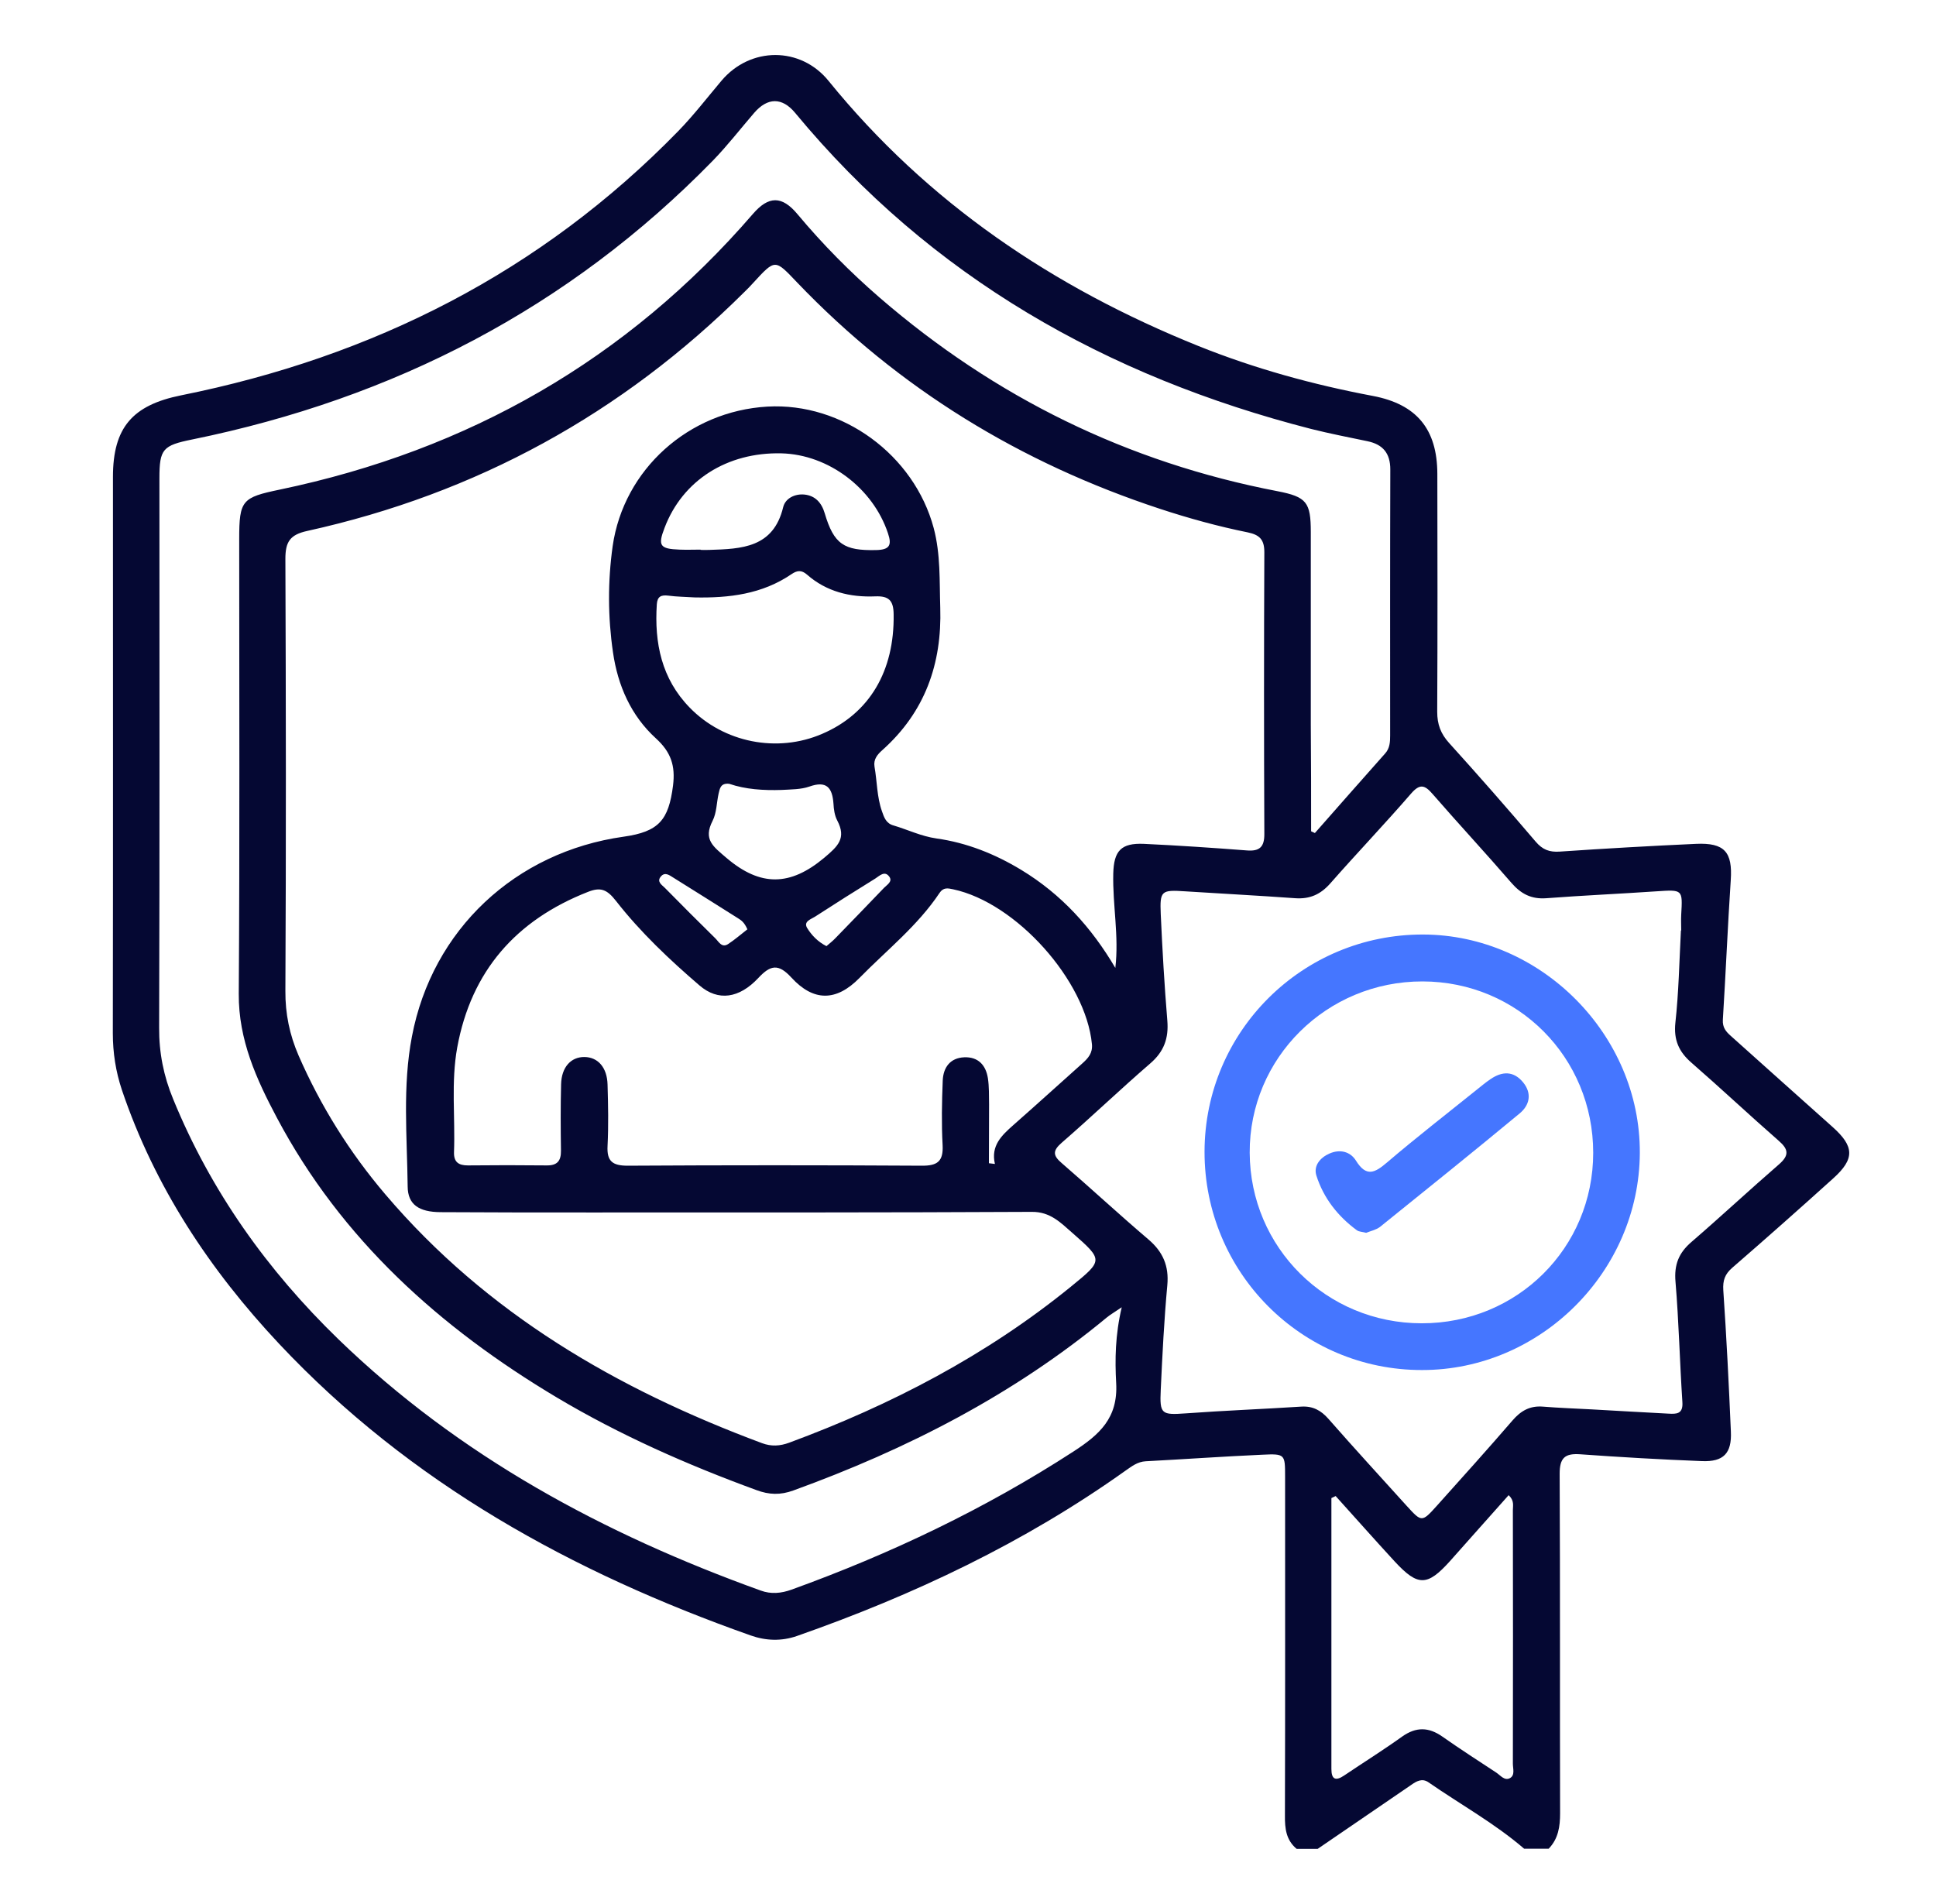 <svg width="61" height="60" viewBox="0 0 61 60" fill="none" xmlns="http://www.w3.org/2000/svg">
<path d="M40.855 58.262C40.523 57.986 40.482 57.622 40.486 57.217C40.496 53.653 40.491 50.085 40.491 46.522C40.491 45.827 40.486 45.808 39.782 45.841C38.553 45.896 37.328 45.983 36.099 46.048C35.841 46.062 35.657 46.209 35.464 46.343C32.282 48.612 28.788 50.265 25.11 51.554C24.622 51.724 24.129 51.706 23.65 51.536C18.034 49.551 12.919 46.738 8.794 42.346C6.612 40.021 4.871 37.397 3.84 34.345C3.647 33.765 3.555 33.175 3.555 32.559C3.564 26.716 3.559 20.869 3.559 15.027C3.559 13.476 4.172 12.767 5.705 12.458C11.754 11.243 17.039 8.577 21.372 4.13C21.86 3.628 22.283 3.076 22.734 2.542C23.646 1.464 25.225 1.464 26.104 2.546C29.226 6.395 33.194 9.065 37.756 10.902C39.533 11.616 41.375 12.122 43.258 12.477C44.635 12.739 45.284 13.522 45.288 14.931C45.293 17.43 45.297 19.93 45.284 22.43C45.284 22.826 45.394 23.121 45.661 23.416C46.587 24.438 47.493 25.473 48.387 26.523C48.603 26.776 48.819 26.859 49.146 26.836C50.573 26.739 52.005 26.657 53.437 26.592C54.339 26.551 54.593 26.85 54.533 27.734C54.436 29.198 54.376 30.666 54.284 32.135C54.27 32.379 54.381 32.508 54.537 32.646C55.605 33.599 56.669 34.561 57.742 35.514C58.428 36.127 58.446 36.518 57.76 37.135C56.71 38.083 55.651 39.022 54.583 39.948C54.349 40.15 54.279 40.348 54.298 40.657C54.399 42.139 54.473 43.626 54.537 45.113C54.569 45.795 54.307 46.071 53.626 46.043C52.341 45.993 51.057 45.919 49.777 45.827C49.294 45.795 49.142 45.956 49.142 46.444C49.16 50.007 49.146 53.575 49.156 57.138C49.156 57.557 49.1 57.944 48.796 58.257C48.538 58.257 48.281 58.257 48.023 58.257C47.093 57.456 46.016 56.862 45.012 56.167C44.809 56.024 44.63 56.13 44.46 56.25C43.479 56.922 42.498 57.59 41.518 58.262C41.297 58.262 41.076 58.262 40.855 58.262ZM35.142 30.501C35.261 29.497 35.054 28.521 35.077 27.531C35.095 26.813 35.321 26.56 36.044 26.592C37.126 26.643 38.208 26.716 39.285 26.799C39.685 26.831 39.842 26.693 39.837 26.274C39.824 23.314 39.824 20.358 39.837 17.398C39.837 17.007 39.69 16.855 39.317 16.777C38.383 16.588 37.462 16.335 36.55 16.035C32.158 14.59 28.323 12.251 25.119 8.904C24.415 8.168 24.438 8.145 23.729 8.918C23.641 9.015 23.554 9.107 23.462 9.194C19.599 13.039 15.004 15.557 9.682 16.731C9.135 16.85 8.992 17.076 8.992 17.61C9.01 22.149 9.015 26.689 8.992 31.228C8.987 31.946 9.125 32.609 9.406 33.258C10.101 34.851 11.013 36.311 12.141 37.637C15.34 41.398 19.447 43.778 24.009 45.477C24.304 45.587 24.576 45.569 24.866 45.463C28.075 44.275 31.076 42.715 33.742 40.546C34.764 39.713 34.769 39.713 33.783 38.847C33.42 38.53 33.093 38.184 32.513 38.189C27.863 38.212 23.213 38.208 18.568 38.208C17.007 38.208 15.442 38.208 13.881 38.198C13.2 38.194 12.85 37.959 12.845 37.393C12.827 35.813 12.679 34.225 12.979 32.664C13.619 29.294 16.238 26.845 19.65 26.366C20.759 26.21 21.068 25.842 21.206 24.755C21.284 24.129 21.141 23.701 20.667 23.268C19.884 22.555 19.465 21.606 19.314 20.556C19.152 19.442 19.148 18.324 19.304 17.209C19.65 14.797 21.694 12.956 24.18 12.813C26.546 12.679 28.802 14.337 29.419 16.639C29.64 17.472 29.599 18.31 29.626 19.152C29.681 20.92 29.143 22.439 27.803 23.636C27.646 23.775 27.517 23.927 27.554 24.157C27.637 24.626 27.628 25.11 27.789 25.565C27.854 25.754 27.918 25.948 28.153 26.012C28.604 26.145 29.023 26.353 29.506 26.422C30.459 26.555 31.348 26.91 32.177 27.412C33.443 28.18 34.391 29.226 35.142 30.501ZM41.311 26.196C41.352 26.215 41.393 26.233 41.43 26.251C42.167 25.413 42.904 24.576 43.645 23.742C43.792 23.577 43.801 23.379 43.801 23.172C43.801 20.377 43.797 17.587 43.806 14.793C43.806 14.281 43.571 14.005 43.088 13.904C42.494 13.78 41.9 13.665 41.311 13.517C34.87 11.864 29.336 8.734 25.055 3.559C24.645 3.062 24.184 3.067 23.761 3.559C23.328 4.061 22.923 4.586 22.463 5.06C17.919 9.715 12.399 12.555 6.055 13.849C5.129 14.037 5.023 14.148 5.023 15.073C5.023 20.842 5.033 26.615 5.014 32.384C5.009 33.175 5.157 33.912 5.456 34.635C6.644 37.54 8.426 40.035 10.668 42.208C14.475 45.891 19.023 48.34 23.968 50.122C24.295 50.242 24.613 50.21 24.935 50.095C28.056 48.967 31.035 47.549 33.825 45.739C34.64 45.21 35.229 44.69 35.169 43.589C35.128 42.844 35.137 42.075 35.344 41.195C35.091 41.366 34.98 41.43 34.884 41.508C31.933 43.953 28.576 45.67 24.995 46.969C24.59 47.116 24.235 47.107 23.83 46.955C21.652 46.158 19.535 45.224 17.541 44.036C13.863 41.84 10.76 39.059 8.725 35.224C8.08 34.009 7.514 32.77 7.523 31.32C7.555 26.541 7.537 21.763 7.537 16.984C7.537 15.759 7.629 15.676 8.817 15.428C14.751 14.189 19.751 11.34 23.724 6.74C24.217 6.17 24.636 6.16 25.128 6.75C25.92 7.698 26.785 8.573 27.715 9.378C31.352 12.523 35.528 14.572 40.252 15.479C41.172 15.658 41.301 15.828 41.301 16.772C41.301 18.793 41.301 20.814 41.301 22.835C41.311 23.959 41.311 25.077 41.311 26.196ZM52.963 29.322C52.967 29.322 52.972 29.322 52.972 29.322C52.972 29.156 52.963 28.991 52.972 28.825C53.018 28.024 53.023 28.033 52.185 28.088C51.029 28.167 49.878 28.217 48.723 28.305C48.253 28.341 47.926 28.171 47.622 27.821C46.807 26.878 45.956 25.961 45.136 25.018C44.888 24.732 44.736 24.691 44.46 25.008C43.631 25.966 42.756 26.882 41.918 27.835C41.61 28.185 41.274 28.337 40.809 28.305C39.658 28.222 38.502 28.162 37.347 28.088C36.592 28.038 36.541 28.065 36.573 28.806C36.624 29.925 36.688 31.044 36.78 32.158C36.827 32.72 36.675 33.139 36.242 33.512C35.298 34.327 34.396 35.192 33.452 36.011C33.166 36.26 33.171 36.412 33.452 36.651C34.368 37.443 35.257 38.267 36.182 39.055C36.642 39.446 36.836 39.892 36.78 40.5C36.679 41.596 36.624 42.696 36.573 43.797C36.536 44.57 36.596 44.593 37.37 44.538C38.576 44.45 39.787 44.404 40.998 44.326C41.361 44.303 41.619 44.441 41.858 44.713C42.669 45.638 43.502 46.545 44.326 47.457C44.796 47.972 44.8 47.977 45.284 47.438C46.08 46.55 46.881 45.661 47.659 44.759C47.922 44.455 48.207 44.294 48.612 44.326C49.123 44.367 49.639 44.386 50.15 44.413C50.956 44.459 51.761 44.505 52.567 44.547C52.82 44.561 53.036 44.565 53.009 44.183C52.926 42.922 52.898 41.651 52.792 40.39C52.746 39.851 52.894 39.483 53.294 39.138C54.224 38.336 55.127 37.494 56.057 36.688C56.383 36.403 56.351 36.214 56.043 35.947C55.117 35.137 54.22 34.294 53.29 33.484C52.894 33.139 52.733 32.766 52.788 32.232C52.894 31.27 52.912 30.294 52.963 29.322ZM31.159 36.656C31.224 36.665 31.284 36.67 31.348 36.679C31.214 36.104 31.56 35.781 31.923 35.459C32.655 34.815 33.374 34.161 34.101 33.512C34.281 33.35 34.432 33.189 34.405 32.904C34.212 30.901 32.02 28.447 30.031 28.024C29.861 27.987 29.723 27.959 29.603 28.139C28.913 29.175 27.936 29.944 27.08 30.818C26.348 31.564 25.63 31.564 24.935 30.805C24.525 30.358 24.276 30.409 23.894 30.818C23.291 31.463 22.628 31.56 22.039 31.053C21.091 30.238 20.179 29.377 19.41 28.392C19.12 28.019 18.918 27.95 18.522 28.107C16.261 28.995 14.848 30.597 14.406 33.01C14.208 34.105 14.346 35.21 14.305 36.306C14.295 36.619 14.447 36.725 14.742 36.725C15.571 36.716 16.395 36.716 17.223 36.725C17.559 36.73 17.679 36.582 17.675 36.26C17.665 35.56 17.661 34.865 17.679 34.165C17.693 33.631 17.988 33.304 18.416 33.309C18.839 33.314 19.129 33.636 19.143 34.179C19.162 34.824 19.175 35.468 19.143 36.108C19.116 36.596 19.3 36.734 19.779 36.734C22.863 36.716 25.952 36.716 29.037 36.734C29.534 36.739 29.727 36.601 29.7 36.085C29.663 35.408 29.677 34.727 29.704 34.046C29.723 33.636 29.939 33.337 30.381 33.318C30.819 33.3 31.062 33.562 31.127 33.977C31.168 34.248 31.159 34.525 31.164 34.801C31.164 35.422 31.159 36.039 31.159 36.656ZM42.084 47.144C42.038 47.166 41.996 47.185 41.95 47.208C41.95 50.053 41.95 52.898 41.95 55.743C41.95 56.07 42.079 56.135 42.351 55.951C42.959 55.541 43.585 55.15 44.183 54.721C44.621 54.413 45.017 54.422 45.449 54.726C46.006 55.117 46.577 55.486 47.144 55.858C47.277 55.946 47.406 56.126 47.576 56.033C47.742 55.941 47.668 55.734 47.668 55.578C47.673 52.912 47.673 50.251 47.668 47.586C47.668 47.447 47.719 47.291 47.535 47.116C46.913 47.811 46.301 48.506 45.684 49.197C44.971 49.989 44.676 49.993 43.953 49.215C43.322 48.529 42.706 47.834 42.084 47.144ZM21.883 18.826C21.606 18.807 21.33 18.807 21.058 18.77C20.833 18.743 20.713 18.793 20.695 19.042C20.616 20.262 20.842 21.385 21.73 22.297C22.803 23.402 24.488 23.738 25.906 23.125C27.398 22.485 28.185 21.146 28.157 19.36C28.153 18.927 28.01 18.775 27.577 18.793C26.785 18.826 26.04 18.646 25.427 18.107C25.253 17.955 25.114 17.974 24.939 18.093C24.014 18.724 22.969 18.849 21.883 18.826ZM22.076 17.32C22.076 17.325 22.076 17.325 22.076 17.329C22.168 17.329 22.26 17.334 22.352 17.329C23.365 17.297 24.369 17.265 24.677 15.98C24.746 15.704 25.041 15.557 25.34 15.584C25.685 15.617 25.888 15.842 25.985 16.174C26.274 17.15 26.592 17.357 27.605 17.334C28.029 17.325 28.107 17.182 27.978 16.804C27.508 15.386 26.104 14.323 24.622 14.286C22.909 14.245 21.505 15.138 20.939 16.634C20.722 17.196 20.791 17.297 21.413 17.32C21.639 17.329 21.86 17.32 22.076 17.32ZM22.978 24.7C22.707 24.668 22.679 24.847 22.642 25.008C22.578 25.294 22.582 25.611 22.453 25.865C22.149 26.459 22.472 26.675 22.895 27.039C23.963 27.946 24.898 27.927 25.966 27.034C26.403 26.666 26.675 26.417 26.38 25.855C26.297 25.699 26.27 25.501 26.261 25.321C26.224 24.82 26.044 24.594 25.501 24.787C25.234 24.88 24.926 24.875 24.631 24.893C24.055 24.912 23.489 24.875 22.978 24.7ZM23.549 29.285C23.448 29.055 23.351 29 23.259 28.94C22.578 28.512 21.896 28.079 21.215 27.656C21.095 27.582 20.953 27.467 20.824 27.619C20.681 27.785 20.856 27.886 20.948 27.978C21.473 28.512 22.007 29.046 22.541 29.571C22.647 29.677 22.743 29.879 22.941 29.75C23.153 29.612 23.346 29.442 23.549 29.285ZM26.04 29.815C26.136 29.732 26.238 29.654 26.325 29.561C26.836 29.037 27.347 28.507 27.854 27.978C27.946 27.881 28.139 27.78 28.015 27.619C27.872 27.43 27.711 27.6 27.582 27.683C26.942 28.079 26.307 28.48 25.676 28.889C25.552 28.968 25.308 29.037 25.432 29.244C25.575 29.474 25.768 29.677 26.04 29.815Z" fill="#050833"/>
<path d="M37.953 36.295C37.958 32.502 41.038 29.44 44.84 29.449C48.556 29.458 51.686 32.612 51.668 36.332C51.65 40.07 48.537 43.178 44.804 43.173C41.015 43.178 37.949 40.098 37.953 36.295ZM44.822 30.927C41.802 30.922 39.362 33.34 39.376 36.327C39.389 39.315 41.793 41.7 44.794 41.7C47.805 41.705 50.199 39.324 50.199 36.327C50.199 33.321 47.824 30.932 44.822 30.927Z" fill="#4576FF"/>
<path d="M43.046 38.849C42.927 38.817 42.821 38.817 42.756 38.771C42.153 38.329 41.702 37.754 41.477 37.045C41.38 36.736 41.596 36.478 41.891 36.35C42.218 36.207 42.544 36.285 42.724 36.575C43.051 37.1 43.318 36.962 43.705 36.63C44.626 35.843 45.583 35.102 46.527 34.342C46.67 34.227 46.812 34.108 46.964 34.006C47.333 33.753 47.692 33.744 47.991 34.108C48.276 34.457 48.198 34.826 47.88 35.088C46.426 36.294 44.952 37.477 43.479 38.665C43.355 38.757 43.18 38.794 43.046 38.849Z" fill="#4576FF"/>
</svg>
